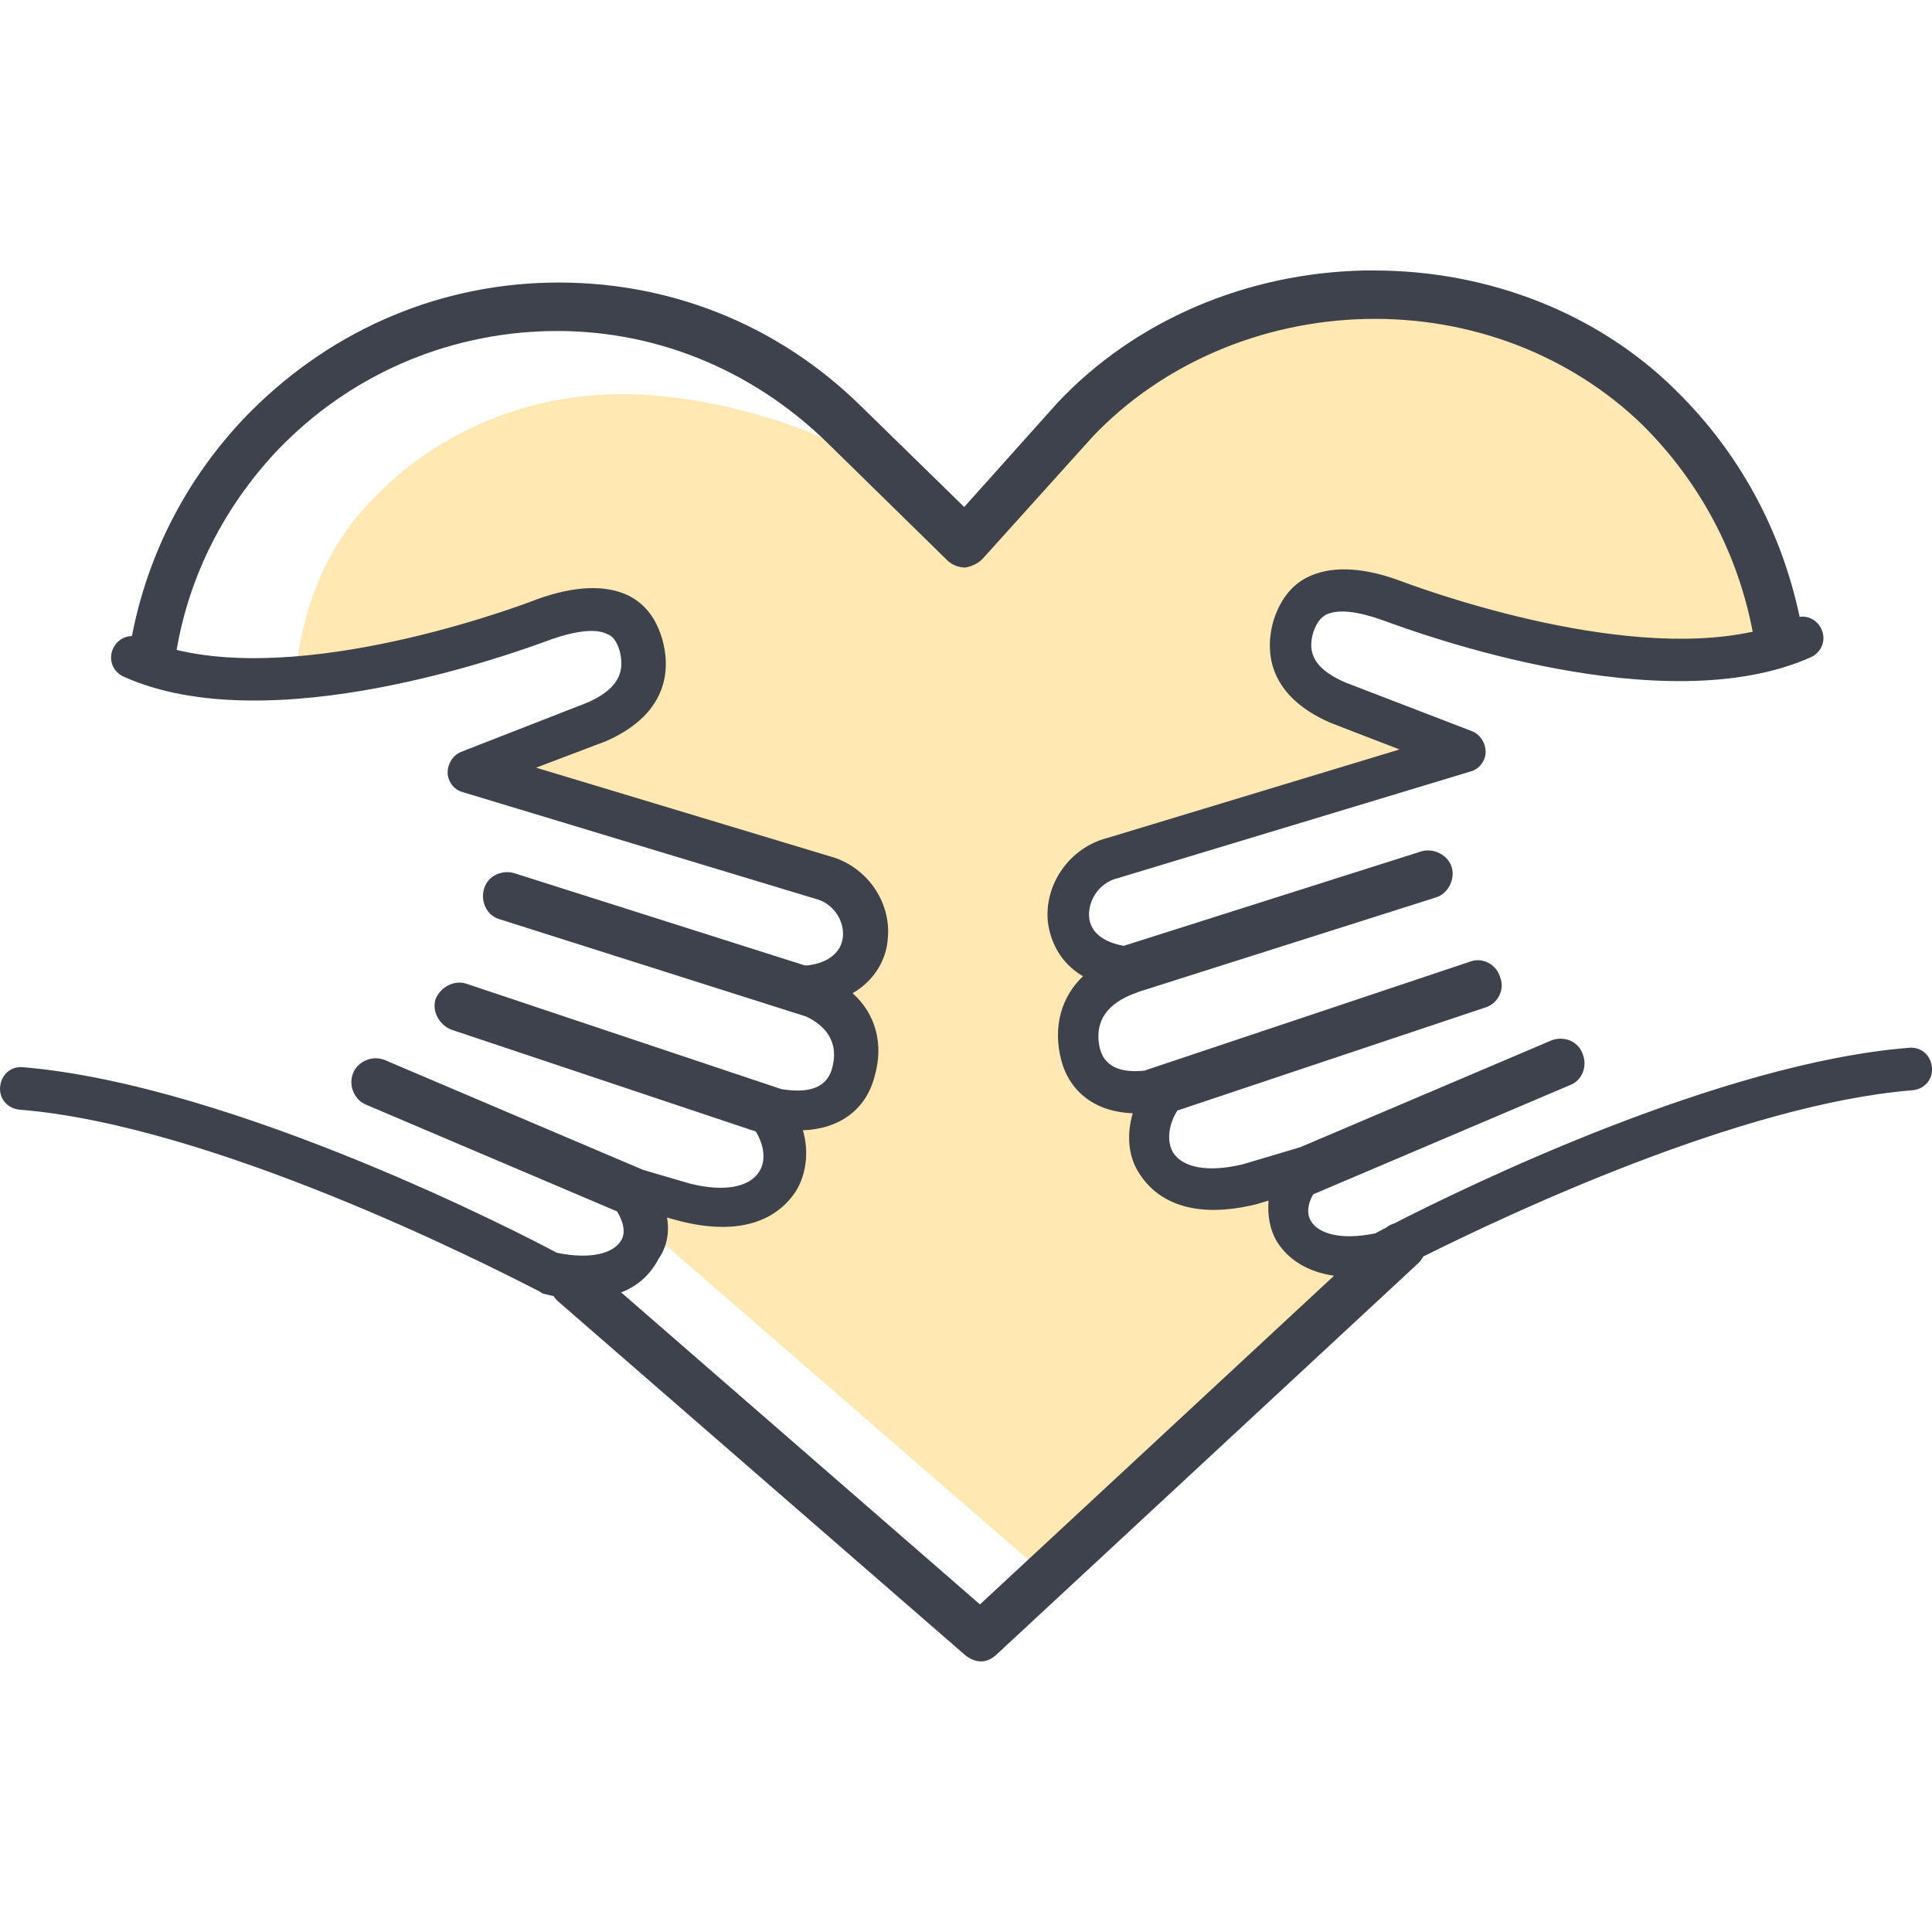 <svg fill="none" height="112" viewBox="0 0 112 112" width="112" xmlns="http://www.w3.org/2000/svg" xmlns:xlink="http://www.w3.org/1999/xlink"><clipPath id="a"><path d="m0 0h112v112h-112z"/></clipPath><g clip-path="url(#a)"><path d="m93.786 22.148c-7.803-7.592-24.816-4.71-32.338 3.234l-5.413 6.046-2.953-2.671c-3.937-3.796-12.091-6.046-17.505-5.905-5.413.141-10.475 2.32-14.2 6.327-2.671 2.812-4.007 6.538-4.288 10.475 3.515 0 13.708-4.991 19.332-3.585l.351 4.218-8.436 4.218 21.441 7.381.703 3.163-2.812 2.46 1.758 3.163v2.812l-4.218 1.406v3.163l-2.109 1.758-4.921-.351-.703 1.758 22.285 19.332 18.981-17.575-3.234-1.757-.351-2.812-4.921.703-2.812-2.109v-3.866h-3.163l-1.406-3.163 2.461-3.866-2.461-1.757v-3.515l21.371-7.03-7.733-4.218-1.406-3.866c4.569-3.515 15.466 4.218 27.698 1.758-1.054-6.186-5.061-11.389-8.998-15.325z" fill="#ffe8b2"/><path clip-rule="evenodd" d="m56.879 96.313c-.351 0-.633-.141-.914-.351l-23.62-20.527c-.101-.088-.186-.19-.254-.3-.172-.034-.346-.074-.519-.121-.07 0-.211-.07-.281-.141-.016-.005-.139-.068-.355-.179l-0-0c-2.577-1.316-18.521-9.458-29.803-10.366-.703-.07-1.195-.633-1.125-1.336.07-.703.633-1.195 1.336-1.125 12.302 1.054 29.104 9.771 30.932 10.756 2.039.422 3.304 0 3.726-.703.274-.438.164-1.047-.231-1.694l-14.532-6.179c-.703-.281-1.054-1.125-.773-1.828s1.125-1.054 1.828-.773l15.001 6.379 2.715.792c1.968.492 3.445.211 4.007-.703.396-.622.291-1.517-.204-2.319l-17.652-5.906c-.703-.281-1.125-1.054-.914-1.758.281-.703 1.054-1.125 1.758-.914l18.295 6.121c1.282.207 2.58.1 2.935-1.2.458-1.661-.53-2.528-1.444-2.983-.034-.01-.068-.023-.103-.04l-17.715-5.624c-.773-.211-1.125-1.054-.914-1.757.211-.773 1.054-1.125 1.758-.914l16.838 5.346c.059-.003.116-.003.174-.003 1.195-.141 1.968-.773 2.039-1.687.07-.844-.492-1.898-1.617-2.179l-20.457-6.186c-.492-.141-.844-.633-.844-1.125s.281-.984.773-1.195l7.381-2.882c2.039-.914 2.039-2.039 1.828-2.953-.211-.703-.492-.914-.703-.984-.633-.351-1.828-.211-3.234.281-.032.011-.102.036-.206.074h-0c-1.958.717-16.134 5.908-24.609 2.105-.633-.281-.914-.984-.633-1.617.206-.462.636-.737 1.101-.742.92-4.769 3.159-9.087 6.492-12.615 4.71-4.921 10.967-7.733 17.715-7.873 6.819-.141 13.216 2.39 18.067 7.17l5.975 5.835 5.413-6.046c4.499-4.78 10.967-7.522 17.786-7.663h.562c6.608 0 12.935 2.461 17.434 6.889l.07.07c3.659 3.594 6.103 8.098 7.164 13.118.527-.071 1.041.212 1.272.731.281.633 0 1.336-.633 1.617-8.542 3.804-22.724-1.389-24.68-2.105l-0-0-0-0-.002-.001c-.103-.038-.171-.063-.203-.073-1.406-.492-2.531-.633-3.234-.281-.211.141-.492.351-.703.984-.281.914-.281 2.039 1.898 2.953l7.311 2.812c.492.211.773.703.773 1.195s-.351.984-.844 1.125l-20.457 6.186c-1.195.281-1.758 1.406-1.687 2.25.07.906.83 1.466 2.007 1.681l17.255-5.478c.703-.211 1.547.211 1.758.914s-.211 1.547-.914 1.758l-17.247 5.475c-.057.03-.119.056-.187.078-.984.351-2.531 1.195-2.039 3.234.319 1.168 1.439 1.374 2.574 1.253.054-.023.11-.042.168-.058l18.7-6.257c.703-.281 1.547.141 1.758.914.281.703-.141 1.546-.914 1.757l-17.8 5.956c-.53.825-.619 1.764-.267 2.41.562.914 2.039 1.195 4.077.703l3.304-.984.013-.004 14.538-6.182c.703-.281 1.547 0 1.828.773.281.703-0 1.547-.773 1.828l-14.852 6.316c-.335.595-.376 1.15-.121 1.557.422.703 1.687 1.125 3.726.703.131-.07.338-.18.615-.325.147-.117.315-.202.492-.254 4.34-2.227 18.925-9.3 29.825-10.177.703-.07 1.265.422 1.335 1.125.071.703-.421 1.265-1.124 1.336-9.953.801-23.537 7.233-28.366 9.64-.076.154-.182.295-.316.413l-24.394 22.636c-.281.281-.633.422-.914.422zm-.07-3.304-20.798-18.085c.929-.361 1.671-.997 2.168-1.95.492-.703.633-1.547.492-2.39l.773.211c4.499 1.125 6.186-.914 6.749-1.828.562-.984.703-2.25.351-3.445 2.109-.07 3.656-1.195 4.148-3.093.562-1.898.07-3.656-1.265-4.851 1.336-.773 1.968-2.039 2.039-3.163.211-2.179-1.265-4.218-3.374-4.78l-17.012-5.132 4.077-1.547c3.796-1.687 3.655-4.429 3.234-5.905-.351-1.195-.984-2.039-1.968-2.531-1.336-.633-3.093-.562-5.272.211-.129.065-12.66 4.936-20.911 2.946.743-4.36 2.795-8.321 5.796-11.523 4.148-4.359 9.772-6.819 15.747-6.96 6.046-.141 11.74 2.179 16.099 6.397l7.03 6.889c.281.281.703.422 1.054.422.351-.07.703-.211.984-.492l6.397-7.1c4.007-4.218 9.772-6.678 15.817-6.819 6.116-.141 11.881 2.109 16.028 6.116l.07.07c3.276 3.276 5.471 7.377 6.343 11.943-7.923 1.735-19.49-2.595-20.539-2.987-.042-.016-.067-.025-.075-.028-2.179-.773-3.937-.773-5.202-.141-.984.492-1.617 1.406-1.968 2.531-.422 1.476-.562 4.218 3.304 5.905l4.007 1.547-16.942 5.132c-2.179.562-3.656 2.671-3.445 4.851.141 1.125.703 2.39 2.039 3.163-1.265 1.195-1.758 2.953-1.265 4.851.492 1.898 2.039 3.023 4.148 3.093-.351 1.195-.281 2.461.351 3.445.562.914 2.25 2.953 6.819 1.828l.703-.211c-.07.844.07 1.687.492 2.39.687 1.087 1.839 1.755 3.305 1.966z" fill="#3e424c" fill-rule="evenodd"/></g></svg>